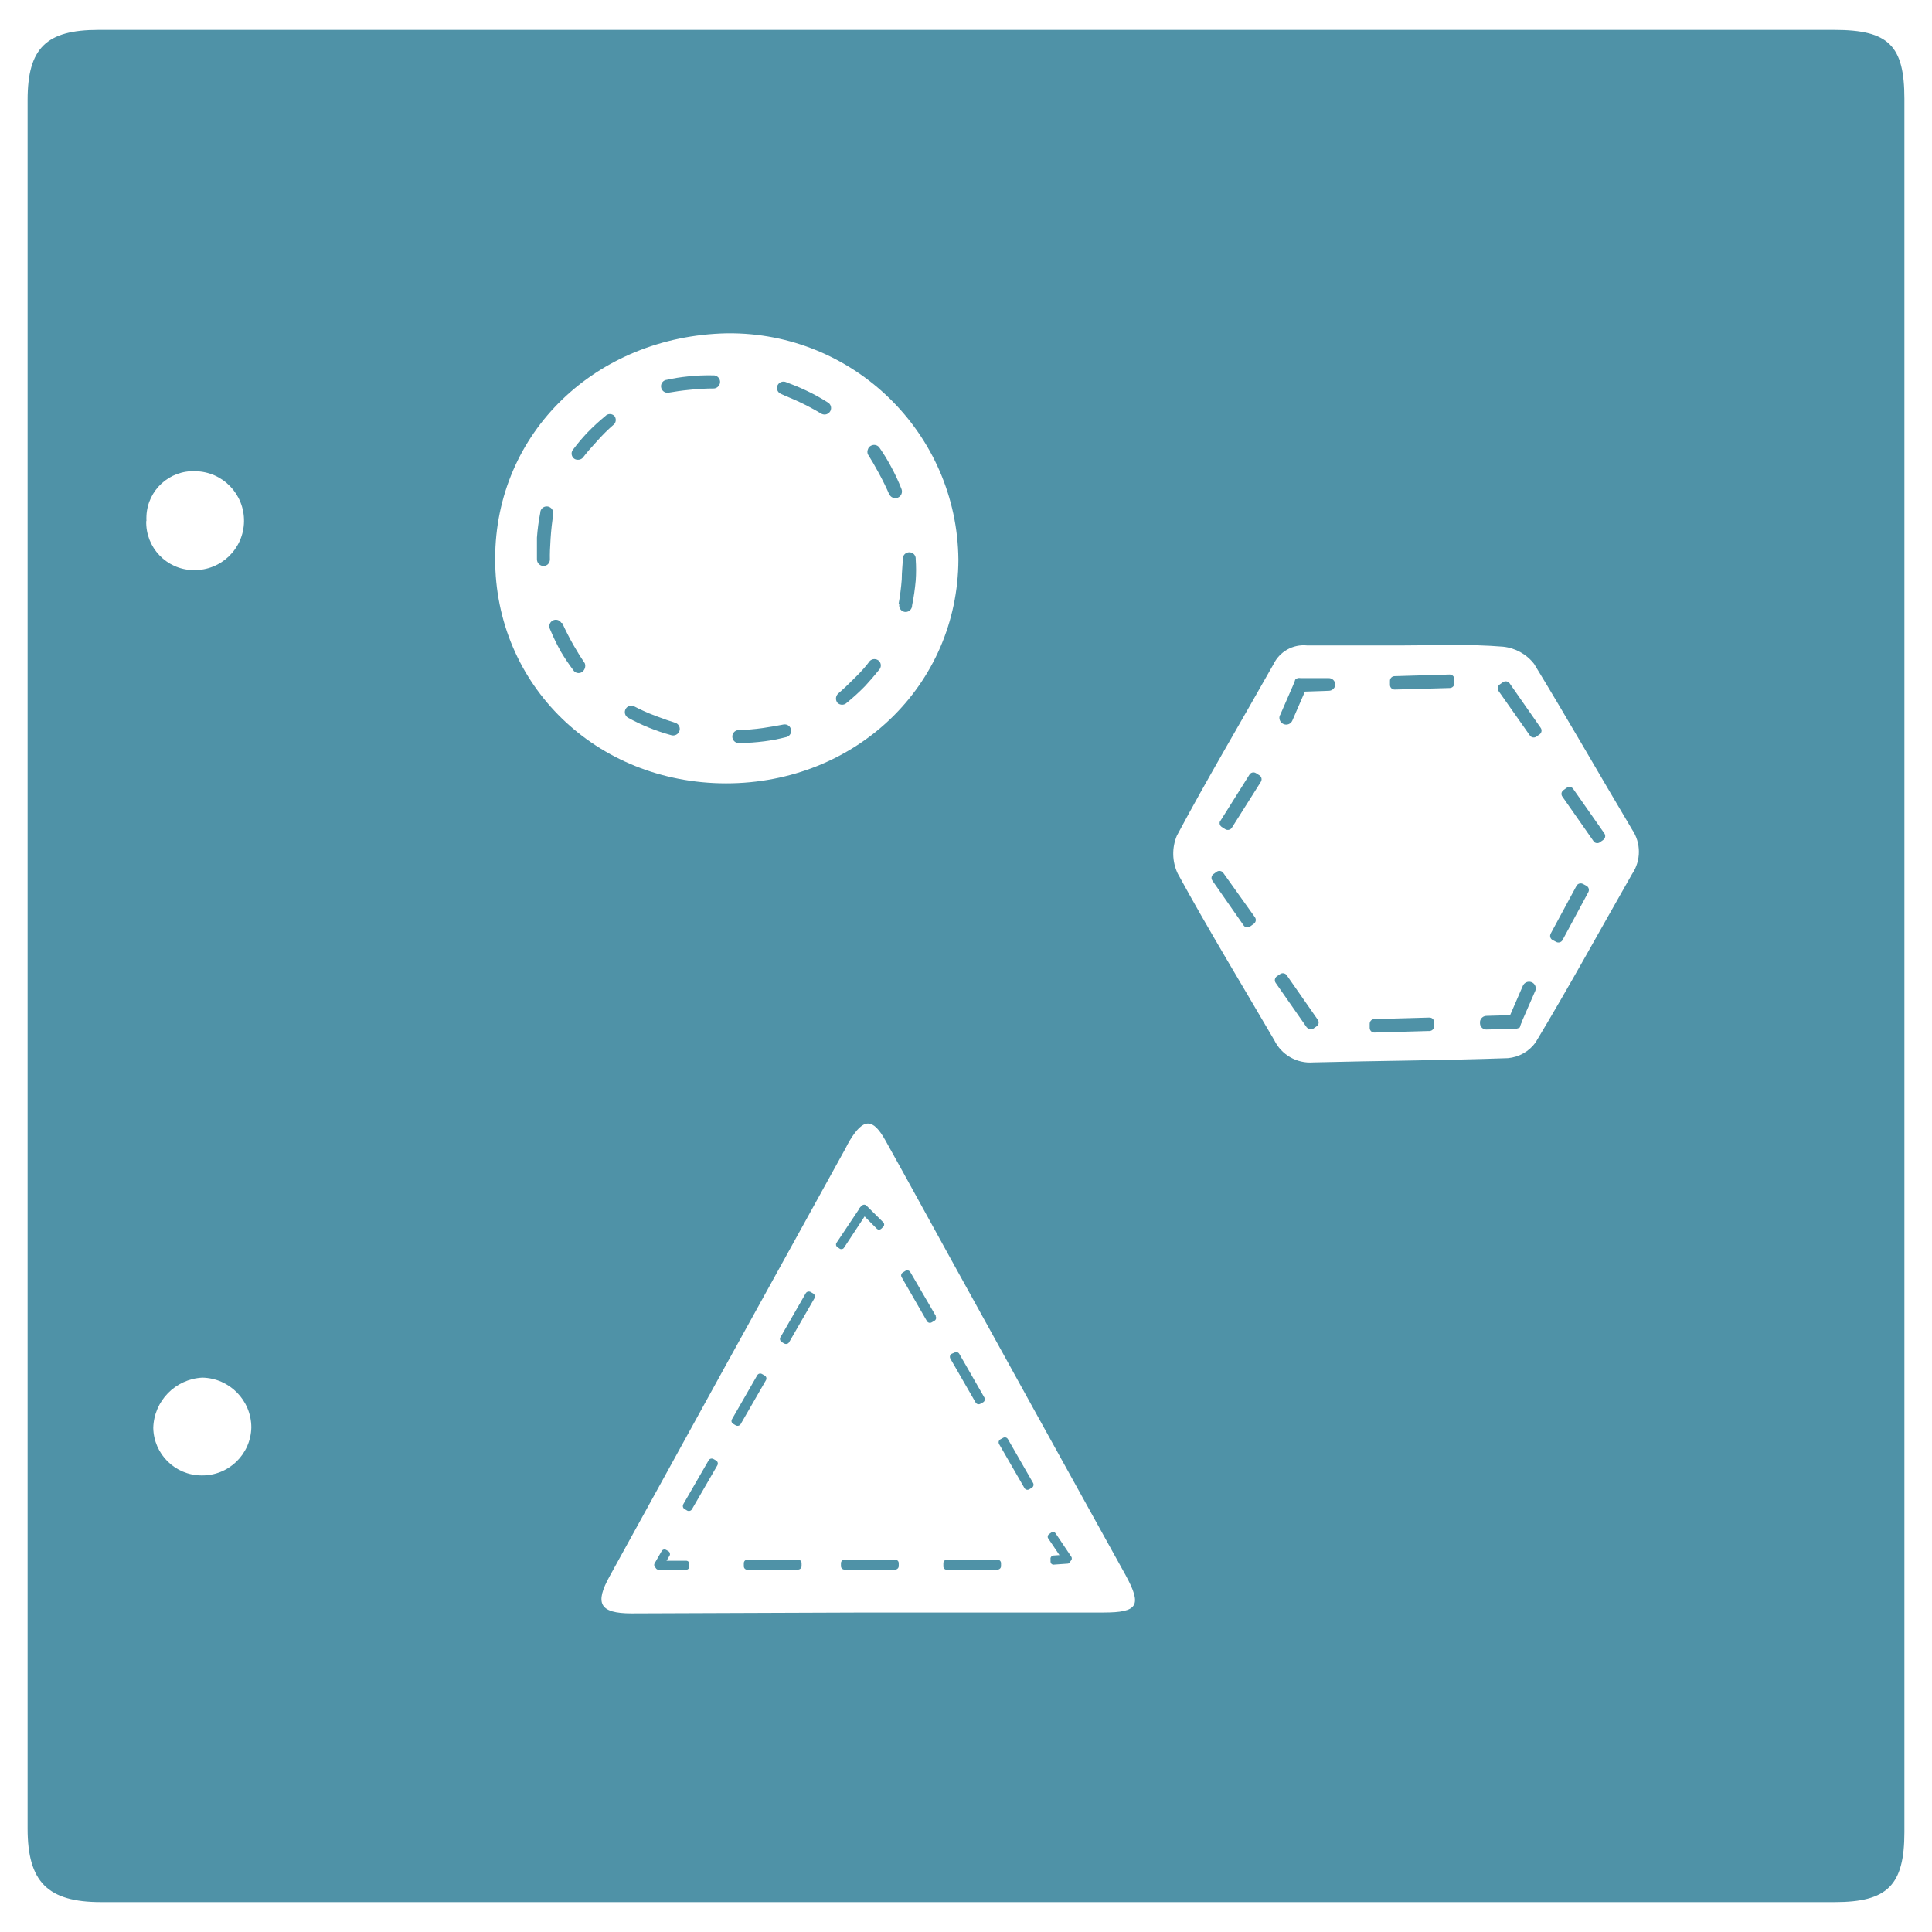 <?xml version="1.0" encoding="utf-8"?>
<!-- Generator: Adobe Illustrator 16.0.0, SVG Export Plug-In . SVG Version: 6.00 Build 0)  -->
<!DOCTYPE svg PUBLIC "-//W3C//DTD SVG 1.1//EN" "http://www.w3.org/Graphics/SVG/1.1/DTD/svg11.dtd">
<svg version="1.1" id="Layer_1" xmlns="http://www.w3.org/2000/svg" xmlns:xlink="http://www.w3.org/1999/xlink" x="0px" y="0px"
	 width="70px" height="70px" viewBox="0 0 70 70" enable-background="new 0 0 70 70" xml:space="preserve">
<title>Asset 1vector</title>
<g id="Layer_2">
	<g id="Layer_1-2">
		<g id="Layer_2-2">
			<g id="Layer_5">
				<path fill="#4F92A7" d="M35.05,1.083h31.412c1.97,0,2.538,0.569,2.538,2.498v62.798c0,1.93-0.613,2.538-2.527,2.538H3.659
					C1.73,68.917,1,68.188,1,66.254V3.621c0-1.879,0.675-2.538,2.568-2.538H35.05z M26.305,28.382c4.709,0,8.4-3.553,8.42-8.105
					c-0.045-4.575-3.793-8.247-8.369-8.2c-0.012,0-0.023,0-0.035,0c-4.713,0.105-8.375,3.583-8.381,8.165
					C17.936,24.824,21.598,28.377,26.305,28.382z M50.852,23.385L50.852,23.385c-1.166,0-2.324,0-3.498,0
					c-0.51-0.05-0.994,0.224-1.215,0.685c-1.164,2.068-2.384,4.117-3.498,6.206c-0.186,0.441-0.175,0.941,0.03,1.374
					c1.113,2.039,2.323,4.022,3.498,6.036c0.261,0.535,0.821,0.854,1.414,0.807c2.354-0.061,4.707-0.07,7.05-0.154
					c0.399-0.035,0.764-0.24,1-0.564c1.205-1.998,2.34-4.078,3.498-6.104c0.332-0.489,0.332-1.131,0-1.619
					c-1.189-1.999-2.328-3.998-3.547-5.996c-0.273-0.354-0.682-0.58-1.126-0.625C53.225,23.329,52.04,23.385,50.852,23.385z
					 M31.402,58.424h8.575c1.258,0,1.407-0.25,0.806-1.354c-2.108-3.803-4.21-7.603-6.302-11.398
					c-0.799-1.449-1.595-2.908-2.403-4.357c-0.455-0.81-0.79-0.81-1.285,0c-0.06,0.097-0.108,0.195-0.16,0.297
					c-2.849,5.152-5.694,10.315-8.54,15.49c-0.555,0.998-0.369,1.351,0.779,1.354L31.402,58.424z M7.296,53.457
					c0.979,0.02,1.79-0.76,1.81-1.739c0,0,0,0,0-0.001l0,0c-0.002-0.982-0.791-1.783-1.774-1.803
					c-0.979,0.05-1.754,0.845-1.779,1.822C5.572,52.689,6.346,53.451,7.296,53.457z M5.298,18.877
					c-0.024,0.958,0.729,1.754,1.688,1.779c0.004,0,0.007,0,0.011,0h0.024c0.99,0.017,1.805-0.772,1.82-1.762
					c0.016-0.99-0.771-1.805-1.761-1.821c-0.937-0.043-1.731,0.682-1.774,1.619c-0.004,0.062-0.002,0.123,0,0.185H5.298z"/>
				<path fill="#4F92A7" d="M25.875,14.075c-0.302,0-0.604,0.017-0.904,0.05c-0.275,0.025-0.529,0.065-0.765,0.105
					c-0.129,0.011-0.243-0.084-0.255-0.214v-0.001l0,0c-0.012-0.13,0.084-0.243,0.213-0.255h0.001
					c0.251-0.056,0.504-0.096,0.759-0.121c0.301-0.032,0.604-0.046,0.905-0.039c0.131-0.012,0.247,0.084,0.26,0.215
					C26.1,13.945,26.005,14.06,25.875,14.075z"/>
				<path fill="#4F92A7" d="M29.768,14.995c-0.254-0.153-0.516-0.294-0.783-0.42c-0.245-0.12-0.5-0.21-0.705-0.311
					c-0.114-0.055-0.162-0.193-0.106-0.307c0-0.001,0.001-0.002,0.001-0.003l0,0c0.061-0.113,0.199-0.159,0.314-0.105
					c0.215,0.081,0.46,0.176,0.71,0.296c0.271,0.125,0.532,0.27,0.784,0.43c0.115,0.058,0.162,0.198,0.104,0.314
					C30.027,15.006,29.887,15.053,29.768,14.995z"/>
				<path fill="#4F92A7" d="M32.232,17.942c-0.11-0.255-0.24-0.524-0.396-0.81c-0.155-0.284-0.26-0.465-0.39-0.669
					c-0.025-0.058-0.025-0.123,0-0.181c0.016-0.06,0.058-0.109,0.115-0.135l0,0c0.114-0.06,0.256-0.018,0.319,0.096
					c0.146,0.21,0.279,0.429,0.399,0.654c0.146,0.267,0.275,0.542,0.385,0.824c0.048,0.124-0.014,0.263-0.137,0.311
					c-0.104,0.04-0.221,0.005-0.283-0.085L32.232,17.942z"/>
				<path fill="#4F92A7" d="M32.557,21.891c0.053-0.296,0.092-0.595,0.115-0.895c0-0.275,0.034-0.53,0.04-0.77
					c0.004-0.062,0.033-0.119,0.08-0.16c0.049-0.04,0.11-0.06,0.175-0.055l0,0c0.127,0.011,0.221,0.121,0.211,0.247
					c0,0.003,0,0.005,0,0.008c0.018,0.256,0.018,0.514,0,0.77c-0.027,0.302-0.07,0.603-0.131,0.899
					c0.002,0.129-0.102,0.236-0.232,0.238c-0.129,0.001-0.235-0.103-0.237-0.232c0-0.017,0.001-0.034,0.005-0.051l0,0L32.557,21.891
					L32.557,21.891z"/>
				<path fill="#4F92A7" d="M30.357,25.139c0.211-0.18,0.426-0.39,0.656-0.62c0.229-0.229,0.364-0.385,0.5-0.569
					c0.043-0.044,0.103-0.069,0.164-0.07c0.063,0,0.123,0.023,0.17,0.065l0,0c0.09,0.092,0.09,0.238,0,0.329l0,0
					c-0.16,0.2-0.33,0.396-0.5,0.58c-0.211,0.217-0.435,0.42-0.668,0.61c-0.092,0.092-0.24,0.093-0.334,0.002
					c0,0,0-0.001-0.002-0.002c-0.072-0.089-0.072-0.217,0-0.306L30.357,25.139z"/>
				<path fill="#4F92A7" d="M26.74,26.453c0.301-0.007,0.602-0.032,0.9-0.075c0.273-0.04,0.5-0.08,0.758-0.13
					c0.063-0.009,0.125,0.008,0.176,0.045c0.05,0.039,0.082,0.097,0.09,0.16l0,0c0.016,0.128-0.077,0.244-0.205,0.26
					c-0.248,0.063-0.5,0.112-0.755,0.145c-0.3,0.039-0.603,0.061-0.904,0.065c-0.129,0.017-0.248-0.075-0.265-0.205
					C26.518,26.588,26.609,26.47,26.74,26.453z"/>
				<path fill="#4F92A7" d="M22.927,25.568c0.245,0.125,0.5,0.25,0.825,0.37c0.324,0.12,0.5,0.185,0.729,0.255
					c0.121,0.048,0.18,0.185,0.131,0.305l0,0c-0.049,0.119-0.185,0.179-0.305,0.135c-0.541-0.148-1.063-0.359-1.555-0.63
					c-0.111-0.067-0.146-0.211-0.08-0.322c0.053-0.087,0.156-0.131,0.256-0.107L22.927,25.568L22.927,25.568z"/>
				<path fill="#4F92A7" d="M20.369,22.57c0.115,0.255,0.25,0.524,0.41,0.805c0.16,0.279,0.275,0.46,0.41,0.659
					c0.021,0.058,0.021,0.122,0,0.18c-0.02,0.059-0.059,0.107-0.11,0.141l0,0c-0.108,0.064-0.25,0.028-0.313-0.082
					c-0.002-0.003-0.004-0.005-0.006-0.008l0,0c-0.154-0.205-0.299-0.419-0.43-0.64c-0.15-0.265-0.283-0.539-0.398-0.82
					c-0.064-0.113-0.023-0.256,0.09-0.319l0,0l0,0c0.108-0.064,0.25-0.029,0.314,0.08L20.369,22.57z"/>
				<path fill="#4F92A7" d="M20.049,18.617c-0.045,0.28-0.08,0.58-0.1,0.899c-0.02,0.32-0.03,0.53-0.025,0.77
					c-0.005,0.063-0.033,0.122-0.08,0.165c-0.049,0.04-0.111,0.06-0.175,0.055l0,0c-0.127-0.016-0.221-0.126-0.215-0.254v-0.771
					c0.021-0.302,0.062-0.603,0.12-0.899c0-0.13,0.104-0.234,0.234-0.234c0.129-0.001,0.235,0.104,0.235,0.234l0,0v0.025
					L20.049,18.617z"/>
				<path fill="#4F92A7" d="M22.258,15.364c-0.229,0.198-0.445,0.412-0.645,0.64c-0.186,0.2-0.355,0.395-0.5,0.585
					c-0.045,0.044-0.104,0.069-0.165,0.069c-0.063,0.004-0.124-0.017-0.169-0.06l0,0c-0.092-0.092-0.092-0.238,0-0.33l0,0
					c0.154-0.205,0.318-0.399,0.498-0.59c0.207-0.214,0.426-0.415,0.656-0.604c0.084-0.091,0.227-0.096,0.317-0.012
					c0.004,0.004,0.008,0.008,0.013,0.012C22.328,15.161,22.326,15.28,22.258,15.364z"/>
				<path fill="#4F92A7" d="M51.771,37.355L49.8,37.411c-0.094,0.003-0.171-0.071-0.174-0.165l0,0l0,0v-0.145
					c-0.003-0.097,0.069-0.175,0.164-0.177l0,0l0,0l1.999-0.056c0.092-0.003,0.168,0.068,0.17,0.158c0,0.004,0,0.005,0,0.007l0,0
					v0.146c0.004,0.092-0.068,0.172-0.164,0.176C51.788,37.357,51.777,37.357,51.771,37.355z"/>
				<path fill="#4F92A7" d="M52.505,24.929l-1.97,0.055c-0.094,0.003-0.172-0.071-0.174-0.164l0,0l0,0v-0.146
					c-0.004-0.094,0.07-0.172,0.164-0.175l0,0l0,0l1.998-0.06c0.093,0,0.168,0.072,0.17,0.164l0,0v0.15
					c0.005,0.094-0.069,0.172-0.164,0.175l0,0L52.505,24.929L52.505,24.929z"/>
				<path fill="#4F92A7" d="M55.434,26.653l-1.14-1.619c-0.053-0.078-0.032-0.183,0.045-0.235l0.119-0.085
					c0.077-0.05,0.181-0.033,0.235,0.04l1.13,1.619c0.053,0.076,0.034,0.181-0.041,0.234l-0.119,0.085
					C55.588,26.742,55.486,26.725,55.434,26.653z"/>
				<path fill="#4F92A7" d="M57.736,30.476l-1.129-1.614c-0.056-0.076-0.037-0.181,0.039-0.234l0.121-0.086
					c0.074-0.053,0.18-0.035,0.232,0.04l1.13,1.614c0.054,0.076,0.035,0.181-0.041,0.235l-0.118,0.085
					c-0.074,0.054-0.18,0.038-0.234-0.035V30.476L57.736,30.476z"/>
				<path fill="#4F92A7" d="M56.184,33.828l0.936-1.734c0.046-0.08,0.146-0.11,0.229-0.069l0.131,0.069
					c0.082,0.045,0.112,0.147,0.068,0.23l-0.936,1.739c-0.045,0.081-0.147,0.109-0.229,0.064l-0.131-0.069
					c-0.08-0.042-0.112-0.142-0.069-0.223c0-0.001,0-0.002,0.002-0.002V33.828L56.184,33.828z"/>
				<path fill="#4F92A7" d="M47.348,37.227l-1.13-1.619c-0.05-0.075-0.032-0.177,0.041-0.233l0.125-0.084
					c0.075-0.051,0.179-0.033,0.234,0.039l1.129,1.619c0.053,0.075,0.035,0.182-0.039,0.233l-0.12,0.084
					c-0.076,0.053-0.181,0.035-0.234-0.039H47.348z"/>
				<path fill="#4F92A7" d="M45.055,33.523l-1.13-1.619c-0.053-0.076-0.034-0.181,0.041-0.234l0.118-0.085
					c0.076-0.054,0.182-0.035,0.236,0.04l1.152,1.614c0.051,0.077,0.029,0.181-0.046,0.234l-0.118,0.085
					c-0.07,0.063-0.18,0.056-0.24-0.016C45.064,33.537,45.059,33.53,45.055,33.523z"/>
				<path fill="#4F92A7" d="M44.215,29.746l1.055-1.679c0.049-0.08,0.153-0.105,0.233-0.056h0.001l0,0l0.126,0.08
					c0.079,0.049,0.104,0.154,0.054,0.233c0,0.001,0,0.001,0,0.001l0,0l-1.054,1.67c-0.053,0.076-0.155,0.098-0.235,0.05l0,0
					l-0.125-0.08c-0.078-0.047-0.104-0.147-0.057-0.227c0-0.001,0.001-0.002,0.002-0.004V29.746z"/>
				<path fill="#4F92A7" d="M46.379,25.913l0.499-1.145l0.409,0.271l-0.463,1.068c-0.053,0.123-0.193,0.18-0.316,0.128
					c-0.001-0.001-0.003-0.002-0.005-0.002c-0.123-0.054-0.183-0.196-0.129-0.32H46.379z"/>
				<path fill="#4F92A7" d="M48.157,25.028l-1.185,0.04l0.063-0.499h1.104c0.129-0.003,0.236,0.1,0.239,0.229
					c0,0.002,0,0.003,0,0.005l0,0C48.375,24.925,48.277,25.021,48.157,25.028z"/>
				<path fill="#4F92A7" d="M46.848,24.859l0.065-0.186c0.003-0.028,0.017-0.055,0.035-0.075c0.024-0.016,0.055-0.024,0.085-0.024
					h0.074c0,0.13,0,0.26,0,0.39L46.848,24.859z"/>
				<path fill="#4F92A7" d="M55.618,35.917l-0.5,1.146l-0.409-0.271l0.464-1.069c0.052-0.125,0.193-0.187,0.319-0.136
					c0,0,0,0,0.001,0c0.123,0.05,0.182,0.188,0.134,0.313c-0.002,0.002-0.002,0.004-0.004,0.008l0,0L55.618,35.917z"/>
				<path fill="#4F92A7" d="M53.844,36.807l1.194-0.035l-0.063,0.5l-1.115,0.029c-0.127,0.006-0.232-0.093-0.237-0.22
					c0-0.004,0-0.011,0-0.015l0,0C53.609,36.934,53.711,36.816,53.844,36.807z"/>
				<path fill="#4F92A7" d="M55.152,36.98l-0.069,0.187c-0.002,0.024-0.013,0.049-0.028,0.069c-0.027,0.016-0.06,0.022-0.092,0.022
					h-0.068c0-0.129,0-0.26,0.023-0.385L55.152,36.98z"/>
				<path fill="#4F92A7" d="M28.279,48.449l0.914-1.59c0.035-0.062,0.113-0.082,0.175-0.049l0.095,0.055
					c0.061,0.037,0.08,0.113,0.045,0.176l-0.915,1.588c-0.034,0.063-0.112,0.084-0.175,0.051l-0.095-0.055
					c-0.058-0.035-0.08-0.109-0.05-0.171L28.279,48.449z"/>
				<path fill="#4F92A7" d="M26.52,51.423l0.916-1.594c0.037-0.062,0.113-0.08,0.174-0.045l0.096,0.055
					c0.061,0.035,0.08,0.111,0.045,0.17L26.835,51.6c-0.037,0.059-0.114,0.077-0.175,0.045l-0.096-0.057
					c-0.058-0.031-0.078-0.105-0.045-0.163C26.52,51.424,26.52,51.423,26.52,51.423z"/>
				<path fill="#4F92A7" d="M24.756,54.501l0.919-1.59c0.033-0.06,0.109-0.082,0.171-0.05l0,0l0.1,0.056
					c0.06,0.036,0.08,0.112,0.045,0.175l-0.92,1.59c-0.034,0.06-0.108,0.08-0.17,0.051l-0.094-0.057
					c-0.062-0.031-0.084-0.107-0.051-0.17c0,0,0,0,0-0.001V54.501z"/>
				<path fill="#4F92A7" d="M33.911,47.686l-0.929-1.595c-0.035-0.059-0.109-0.08-0.17-0.05l-0.096,0.061
					c-0.061,0.032-0.083,0.107-0.05,0.17l0,0l0.919,1.596c0.035,0.059,0.109,0.078,0.17,0.045l0.1-0.057
					c0.06-0.035,0.08-0.109,0.045-0.17H33.911z"/>
				<path fill="#4F92A7" d="M35.675,50.652l-0.919-1.601c-0.035-0.059-0.109-0.077-0.17-0.045l-0.105,0.045
					c-0.061,0.033-0.082,0.109-0.049,0.171v0.002l0.918,1.594c0.035,0.059,0.111,0.078,0.169,0.045l0.102-0.055
					C35.674,50.777,35.697,50.712,35.675,50.652z"/>
				<path fill="#4F92A7" d="M37.434,53.736l-0.918-1.596c-0.035-0.06-0.111-0.078-0.17-0.045l-0.102,0.057
					c-0.059,0.033-0.079,0.108-0.045,0.17l0.92,1.595c0.035,0.06,0.109,0.078,0.169,0.045l0.096-0.056
					C37.441,53.872,37.464,53.798,37.434,53.736z"/>
				<path fill="#4F92A7" d="M27.075,56.869h1.838c0.067,0,0.125-0.051,0.13-0.119l0,0v-0.115c0-0.068-0.057-0.125-0.125-0.125
					h-1.843c-0.069,0-0.125,0.057-0.125,0.125l0,0v0.115c0,0.066,0.053,0.122,0.12,0.124L27.075,56.869z"/>
				<path fill="#4F92A7" d="M30.598,56.869h1.834c0.068,0,0.125-0.051,0.131-0.119l0,0v-0.115c0-0.068-0.057-0.125-0.125-0.125
					h-1.84c-0.07,0-0.127,0.055-0.129,0.125l0,0v0.115C30.473,56.818,30.529,56.869,30.598,56.869z"/>
				<path fill="#4F92A7" d="M34.305,56.869h1.839c0.065,0,0.123-0.053,0.125-0.119l0,0v-0.115c0-0.066-0.054-0.123-0.121-0.125
					h-1.843c-0.068,0-0.125,0.057-0.125,0.125l0,0v0.115c-0.003,0.066,0.049,0.121,0.115,0.124c0.001,0,0.003,0,0.004,0
					L34.305,56.869z"/>
				<path fill="#4F92A7" d="M31.422,43.928l-0.845,1.284c-0.033,0.05-0.101,0.063-0.152,0.03c-0.001,0-0.002,0-0.003-0.001l0,0
					l-0.08-0.056c-0.052-0.031-0.068-0.1-0.037-0.149c0-0.002,0-0.004,0.002-0.004l0,0l0.859-1.285
					c0.033-0.052,0.102-0.065,0.152-0.032c0,0.001,0.002,0.002,0.002,0.002l0,0l0.086,0.055
					C31.452,43.813,31.458,43.88,31.422,43.928z"/>
				<path fill="#4F92A7" d="M31.932,44.518l0.07-0.069c0.044-0.046,0.044-0.117,0-0.164l-0.609-0.604
					c-0.043-0.045-0.111-0.047-0.156-0.006c0,0.002-0.002,0.004-0.004,0.006l-0.069,0.069c-0.044,0.042-0.046,0.11-0.004,0.153
					c0.001,0.002,0.003,0.006,0.004,0.007l0.614,0.618C31.824,44.563,31.891,44.559,31.932,44.518z"/>
				<path fill="#4F92A7" d="M23.861,56.549h1c0.062-0.002,0.113,0.045,0.115,0.105c0,0.002,0,0.004,0,0.006l0,0v0.1
					c0,0.063-0.052,0.114-0.115,0.114l0,0h-1c-0.063,0-0.114-0.051-0.114-0.114l0,0l0,0v-0.1c0-0.063,0.049-0.111,0.11-0.111
					C23.857,56.549,23.859,56.549,23.861,56.549z"/>
				<path fill="#4F92A7" d="M24.223,56.205l-0.091-0.051c-0.054-0.03-0.122-0.014-0.155,0.039l0,0l-0.26,0.451
					c-0.031,0.055-0.013,0.123,0.04,0.153l0,0l0.091,0.052c0.053,0.028,0.123,0.014,0.154-0.039l0,0l0.26-0.451
					C24.29,56.307,24.271,56.239,24.223,56.205z"/>
				<path fill="#4F92A7" d="M38.548,56.584l-0.569-0.844c-0.035-0.051-0.021-0.118,0.027-0.153c0.001,0,0.002,0,0.003-0.002l0,0
					l0.084-0.06c0.052-0.034,0.119-0.021,0.152,0.031c0.002,0,0.002,0.002,0.004,0.004l0,0l0.567,0.844
					c0.033,0.052,0.021,0.119-0.029,0.152c-0.001,0-0.002,0.002-0.004,0.002l0,0l-0.086,0.057c-0.049,0.033-0.117,0.021-0.152-0.027
					c-0.001-0.002-0.002-0.002-0.002-0.004H38.548z"/>
				<path fill="#4F92A7" d="M38.063,56.484v0.1c0,0.059,0.045,0.105,0.104,0.107c0.006,0,0.011-0.002,0.017-0.002l0.5-0.035
					c0.063-0.006,0.107-0.059,0.104-0.119v-0.102c-0.003-0.063-0.056-0.111-0.12-0.108l0,0l-0.5,0.034
					c-0.063,0.006-0.109,0.058-0.109,0.119L38.063,56.484z"/>
			</g>
		</g>
	</g>
</g>
</svg>
